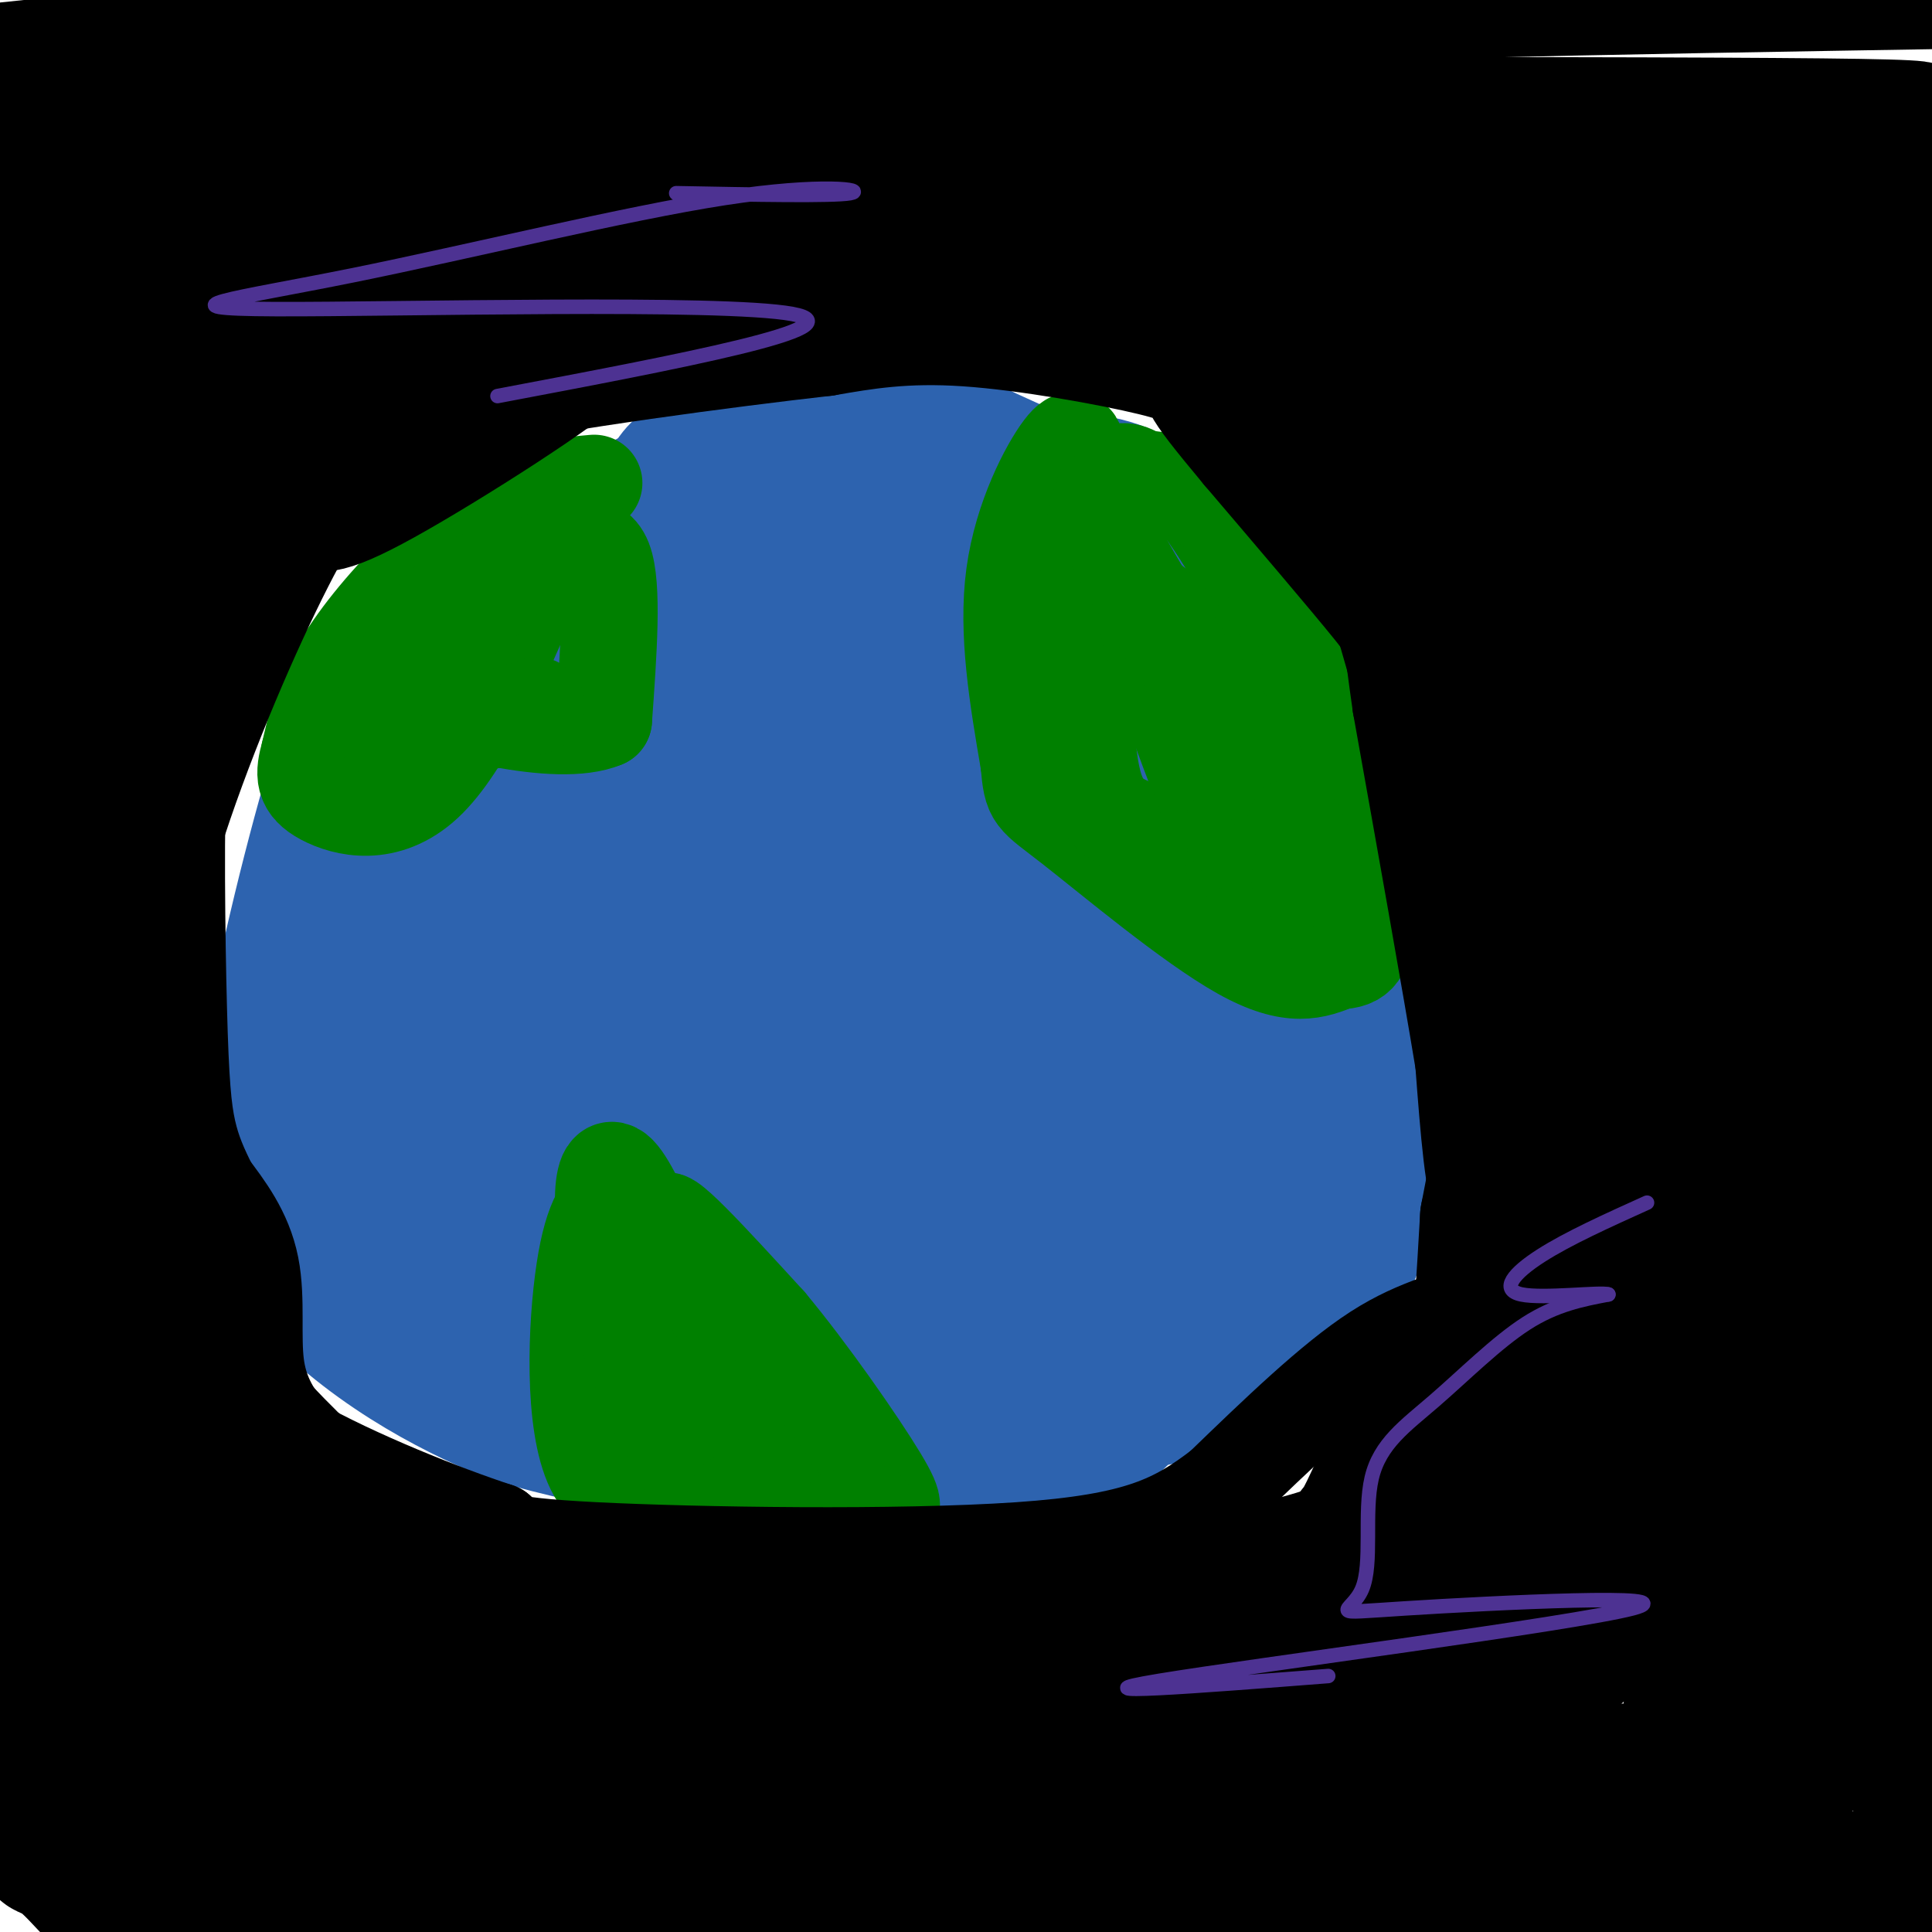 <svg viewBox='0 0 400 400' version='1.1' xmlns='http://www.w3.org/2000/svg' xmlns:xlink='http://www.w3.org/1999/xlink'><g fill='none' stroke='#2d63af' stroke-width='12' stroke-linecap='round' stroke-linejoin='round'><path d='M244,386c0.000,0.000 0.000,0.000 0,0'/></g>
<g fill='none' stroke='#2d63af' stroke-width='20' stroke-linecap='round' stroke-linejoin='round'><path d='M200,92c-20.165,-0.015 -40.329,-0.029 -51,0c-10.671,0.029 -11.848,0.102 -19,17c-7.152,16.898 -20.278,50.622 -32,72c-11.722,21.378 -22.041,30.409 -26,40c-3.959,9.591 -1.560,19.740 3,27c4.560,7.260 11.280,11.630 18,16'/><path d='M93,264c14.127,8.200 40.444,20.701 60,27c19.556,6.299 32.350,6.398 40,7c7.650,0.602 10.154,1.708 22,0c11.846,-1.708 33.034,-6.229 42,-8c8.966,-1.771 5.711,-0.791 8,-4c2.289,-3.209 10.123,-10.608 15,-18c4.877,-7.392 6.798,-14.776 8,-27c1.202,-12.224 1.685,-29.288 -1,-48c-2.685,-18.712 -8.537,-39.072 -12,-50c-3.463,-10.928 -4.536,-12.424 -10,-18c-5.464,-5.576 -15.317,-15.232 -22,-21c-6.683,-5.768 -10.195,-7.648 -23,-9c-12.805,-1.352 -34.902,-2.176 -57,-3'/><path d='M163,92c-11.886,-0.613 -13.101,-0.646 -21,3c-7.899,3.646 -22.482,10.969 -35,20c-12.518,9.031 -22.972,19.769 -29,25c-6.028,5.231 -7.629,4.956 -12,19c-4.371,14.044 -11.510,42.408 -14,59c-2.490,16.592 -0.331,21.414 0,26c0.331,4.586 -1.168,8.938 2,15c3.168,6.062 11.002,13.835 19,20c7.998,6.165 16.159,10.721 23,14c6.841,3.279 12.362,5.279 25,8c12.638,2.721 32.392,6.162 51,7c18.608,0.838 36.069,-0.927 46,-3c9.931,-2.073 12.332,-4.452 18,-10c5.668,-5.548 14.603,-14.263 23,-28c8.397,-13.737 16.256,-32.496 20,-48c3.744,-15.504 3.372,-27.752 3,-40'/><path d='M282,179c-9.552,-20.199 -34.931,-50.695 -41,-64c-6.069,-13.305 7.170,-9.417 -14,-8c-21.170,1.417 -76.751,0.365 -100,0c-23.249,-0.365 -14.165,-0.043 -15,2c-0.835,2.043 -11.588,5.806 -18,11c-6.412,5.194 -8.481,11.817 -12,22c-3.519,10.183 -8.486,23.926 -10,37c-1.514,13.074 0.426,25.480 0,31c-0.426,5.520 -3.216,4.156 4,18c7.216,13.844 24.439,42.896 35,57c10.561,14.104 14.459,13.259 18,14c3.541,0.741 6.726,3.069 15,4c8.274,0.931 21.637,0.466 35,0'/><path d='M179,303c15.700,-5.530 37.449,-19.354 49,-29c11.551,-9.646 12.903,-15.115 16,-24c3.097,-8.885 7.940,-21.186 3,-40c-4.940,-18.814 -19.662,-44.140 -25,-58c-5.338,-13.860 -1.291,-16.255 -10,-18c-8.709,-1.745 -30.174,-2.840 -43,-4c-12.826,-1.160 -17.012,-2.385 -26,1c-8.988,3.385 -22.779,11.381 -29,16c-6.221,4.619 -4.872,5.860 -6,7c-1.128,1.140 -4.731,2.177 -7,17c-2.269,14.823 -3.203,43.430 -3,58c0.203,14.570 1.543,15.102 4,20c2.457,4.898 6.030,14.163 9,19c2.970,4.837 5.338,5.246 8,7c2.662,1.754 5.616,4.851 16,7c10.384,2.149 28.196,3.349 41,2c12.804,-1.349 20.601,-5.248 29,-13c8.399,-7.752 17.400,-19.358 23,-28c5.600,-8.642 7.800,-14.321 10,-20'/><path d='M238,223c2.627,-19.573 4.196,-58.507 2,-77c-2.196,-18.493 -8.157,-16.547 -14,-18c-5.843,-1.453 -11.569,-6.305 -18,-8c-6.431,-1.695 -13.566,-0.232 -21,3c-7.434,3.232 -15.165,8.234 -25,17c-9.835,8.766 -21.774,21.297 -28,31c-6.226,9.703 -6.739,16.580 -7,22c-0.261,5.420 -0.268,9.384 0,14c0.268,4.616 0.812,9.884 6,14c5.188,4.116 15.018,7.080 19,12c3.982,4.920 2.114,11.797 14,0c11.886,-11.797 37.525,-42.267 44,-60c6.475,-17.733 -6.213,-22.730 -14,-26c-7.787,-3.270 -10.672,-4.813 -12,-6c-1.328,-1.187 -1.098,-2.019 -9,-2c-7.902,0.019 -23.935,0.890 -35,10c-11.065,9.110 -17.161,26.460 -20,38c-2.839,11.540 -2.419,17.270 -2,23'/><path d='M118,210c0.151,7.230 1.528,13.805 4,18c2.472,4.195 6.039,6.008 9,8c2.961,1.992 5.318,4.161 13,6c7.682,1.839 20.690,3.347 30,2c9.310,-1.347 14.921,-5.549 18,-11c3.079,-5.451 3.624,-12.150 5,-20c1.376,-7.850 3.581,-16.849 -3,-30c-6.581,-13.151 -21.947,-30.453 -33,-38c-11.053,-7.547 -17.791,-5.338 -25,3c-7.209,8.338 -14.888,22.804 -20,34c-5.112,11.196 -7.657,19.122 -9,26c-1.343,6.878 -1.485,12.708 0,17c1.485,4.292 4.595,7.046 9,9c4.405,1.954 10.104,3.108 18,-1c7.896,-4.108 17.988,-13.477 23,-18c5.012,-4.523 4.942,-4.201 7,-10c2.058,-5.799 6.243,-17.719 6,-28c-0.243,-10.281 -4.914,-18.922 -8,-25c-3.086,-6.078 -4.587,-9.593 -10,-15c-5.413,-5.407 -14.740,-12.707 -19,-16c-4.260,-3.293 -3.455,-2.579 -6,-2c-2.545,0.579 -8.442,1.023 -13,5c-4.558,3.977 -7.779,11.489 -11,19'/><path d='M103,143c-4.515,9.566 -10.304,23.982 -13,40c-2.696,16.018 -2.299,33.639 0,41c2.299,7.361 6.499,4.461 11,2c4.501,-2.461 9.302,-4.483 13,-14c3.698,-9.517 6.295,-26.528 7,-37c0.705,-10.472 -0.480,-14.406 -1,-19c-0.520,-4.594 -0.374,-9.847 -5,-10c-4.626,-0.153 -14.023,4.794 -23,12c-8.977,7.206 -17.532,16.671 -22,20c-4.468,3.329 -4.848,0.523 -6,12c-1.152,11.477 -3.076,37.239 -5,63'/><path d='M59,253c1.069,11.709 6.241,9.483 13,13c6.759,3.517 15.105,12.779 28,17c12.895,4.221 30.340,3.403 41,2c10.660,-1.403 14.537,-3.389 20,-8c5.463,-4.611 12.512,-11.847 17,-20c4.488,-8.153 6.415,-17.223 7,-33c0.585,-15.777 -0.171,-38.261 -3,-54c-2.829,-15.739 -7.731,-24.731 -12,-27c-4.269,-2.269 -7.904,2.187 -10,3c-2.096,0.813 -2.652,-2.017 -6,11c-3.348,13.017 -9.488,41.880 -12,60c-2.512,18.120 -1.395,25.496 0,31c1.395,5.504 3.068,9.136 7,11c3.932,1.864 10.123,1.961 15,0c4.877,-1.961 8.438,-5.981 12,-10'/><path d='M176,249c2.897,-7.546 4.140,-21.412 4,-32c-0.140,-10.588 -1.662,-17.898 -5,-25c-3.338,-7.102 -8.490,-13.994 -13,-19c-4.510,-5.006 -8.377,-8.124 -17,-1c-8.623,7.124 -22.002,24.490 -29,35c-6.998,10.510 -7.613,14.165 -8,21c-0.387,6.835 -0.545,16.849 7,22c7.545,5.151 22.792,5.439 32,2c9.208,-3.439 12.377,-10.603 15,-13c2.623,-2.397 4.701,-0.025 7,-12c2.299,-11.975 4.818,-38.295 5,-50c0.182,-11.705 -1.974,-8.795 -5,-9c-3.026,-0.205 -6.923,-3.524 -11,-5c-4.077,-1.476 -8.336,-1.108 -12,0c-3.664,1.108 -6.735,2.957 -10,11c-3.265,8.043 -6.725,22.281 -9,39c-2.275,16.719 -3.364,35.920 -3,45c0.364,9.080 2.182,8.040 4,7'/><path d='M128,265c1.442,1.627 3.046,2.195 10,1c6.954,-1.195 19.258,-4.153 27,-9c7.742,-4.847 10.922,-11.583 13,-26c2.078,-14.417 3.055,-36.513 1,-50c-2.055,-13.487 -7.143,-18.364 -11,-21c-3.857,-2.636 -6.484,-3.032 -10,-6c-3.516,-2.968 -7.922,-8.507 -10,-14c-2.078,-5.493 -1.829,-10.940 -1,-15c0.829,-4.060 2.237,-6.731 8,-8c5.763,-1.269 15.882,-1.134 26,-1'/><path d='M181,116c6.924,3.195 11.234,11.682 14,18c2.766,6.318 3.988,10.468 6,19c2.012,8.532 4.815,21.448 -2,44c-6.815,22.552 -23.246,54.742 -28,45c-4.754,-9.742 2.170,-61.416 4,-82c1.830,-20.584 -1.433,-10.078 -4,-7c-2.567,3.078 -4.436,-1.272 -9,0c-4.564,1.272 -11.821,8.166 -15,18c-3.179,9.834 -2.279,22.609 -2,31c0.279,8.391 -0.063,12.397 3,17c3.063,4.603 9.532,9.801 16,15'/><path d='M164,234c2.910,3.188 2.186,3.658 8,5c5.814,1.342 18.166,3.556 27,2c8.834,-1.556 14.149,-6.884 20,-16c5.851,-9.116 12.239,-22.022 15,-31c2.761,-8.978 1.897,-14.029 1,-16c-0.897,-1.971 -1.826,-0.863 -4,-5c-2.174,-4.137 -5.593,-13.519 -13,-3c-7.407,10.519 -18.800,40.938 -26,60c-7.200,19.062 -10.206,26.766 -8,31c2.206,4.234 9.623,4.999 15,2c5.377,-2.999 8.714,-9.762 10,-12c1.286,-2.238 0.520,0.050 1,-8c0.480,-8.050 2.206,-26.436 1,-39c-1.206,-12.564 -5.345,-19.304 -7,-19c-1.655,0.304 -0.828,7.652 0,15'/><path d='M204,200c-0.220,13.936 -0.769,41.277 1,51c1.769,9.723 5.857,1.829 9,-2c3.143,-3.829 5.342,-3.592 11,-11c5.658,-7.408 14.774,-22.460 19,-30c4.226,-7.540 3.561,-7.569 3,7c-0.561,14.569 -1.017,43.734 1,55c2.017,11.266 6.509,4.633 11,-2'/><path d='M259,268c4.553,-2.797 10.437,-8.791 13,-19c2.563,-10.209 1.805,-24.633 -1,-42c-2.805,-17.367 -7.659,-37.676 -11,-39c-3.341,-1.324 -5.171,16.338 -7,34'/><path d='M253,202c-1.868,9.381 -3.037,15.834 0,30c3.037,14.166 10.279,36.045 8,30c-2.279,-6.045 -14.080,-40.013 -21,-64c-6.920,-23.987 -8.960,-37.994 -11,-52'/><path d='M229,146c4.054,-9.313 19.689,-6.597 26,-1c6.311,5.597 3.299,14.074 1,20c-2.299,5.926 -3.884,9.300 -10,13c-6.116,3.700 -16.762,7.727 -22,14c-5.238,6.273 -5.068,14.792 -2,15c3.068,0.208 9.034,-7.896 15,-16'/><path d='M237,191c3.416,-3.717 4.457,-5.011 5,-15c0.543,-9.989 0.587,-28.674 0,-37c-0.587,-8.326 -1.807,-6.294 -3,-9c-1.193,-2.706 -2.360,-10.152 -9,-8c-6.640,2.152 -18.754,13.900 -30,26c-11.246,12.100 -21.623,24.550 -32,37'/><path d='M168,185c-6.783,7.313 -7.739,7.095 -10,9c-2.261,1.905 -5.827,5.932 -4,12c1.827,6.068 9.048,14.176 7,17c-2.048,2.824 -13.363,0.365 7,5c20.363,4.635 72.405,16.363 94,17c21.595,0.637 12.741,-9.818 9,-15c-3.741,-5.182 -2.371,-5.091 -1,-5'/><path d='M270,225c0.601,-2.491 2.603,-6.219 -3,-8c-5.603,-1.781 -18.813,-1.614 -27,-2c-8.187,-0.386 -11.352,-1.326 -20,1c-8.648,2.326 -22.779,7.919 -31,12c-8.221,4.081 -10.534,6.651 -13,12c-2.466,5.349 -5.087,13.479 -7,17c-1.913,3.521 -3.118,2.435 2,4c5.118,1.565 16.559,5.783 28,10'/><path d='M199,271c14.415,3.047 36.451,5.665 38,3c1.549,-2.665 -17.389,-10.611 -29,-15c-11.611,-4.389 -15.895,-5.220 -21,-6c-5.105,-0.780 -11.030,-1.509 -7,2c4.030,3.509 18.015,11.254 32,19'/><path d='M212,274c11.084,4.893 22.795,7.625 28,8c5.205,0.375 3.903,-1.607 4,-8c0.097,-6.393 1.593,-17.198 0,-39c-1.593,-21.802 -6.275,-54.600 -10,-69c-3.725,-14.400 -6.493,-10.400 -12,-11c-5.507,-0.600 -13.754,-5.800 -22,-11'/><path d='M200,144c-8.601,-2.669 -19.105,-3.843 -29,-4c-9.895,-0.157 -19.183,0.703 -27,4c-7.817,3.297 -14.165,9.030 -23,18c-8.835,8.970 -20.158,21.177 -26,28c-5.842,6.823 -6.202,8.262 -8,14c-1.798,5.738 -5.035,15.774 0,27c5.035,11.226 18.341,23.641 29,32c10.659,8.359 18.672,12.663 38,15c19.328,2.337 49.973,2.706 63,3c13.027,0.294 8.436,0.513 10,-2c1.564,-2.513 9.282,-7.756 17,-13'/><path d='M244,266c4.797,-6.038 8.288,-14.635 12,-23c3.712,-8.365 7.644,-16.500 9,-34c1.356,-17.500 0.134,-44.365 -2,-62c-2.134,-17.635 -5.181,-26.038 -15,-34c-9.819,-7.962 -26.409,-15.481 -43,-23'/><path d='M205,90c-11.461,-4.231 -18.615,-3.310 -25,-3c-6.385,0.310 -12.002,0.007 -18,4c-5.998,3.993 -12.377,12.280 -27,22c-14.623,9.720 -37.490,20.872 -49,31c-11.510,10.128 -11.662,19.230 -13,27c-1.338,7.770 -3.860,14.207 -5,21c-1.140,6.793 -0.897,13.941 2,20c2.897,6.059 8.449,11.030 14,16'/><path d='M84,228c7.333,6.333 18.667,14.167 30,22'/></g>
<g fill='none' stroke='#008000' stroke-width='20' stroke-linecap='round' stroke-linejoin='round'><path d='M223,95c-0.089,-2.867 -0.178,-5.733 -3,-2c-2.822,3.733 -8.378,14.067 -10,26c-1.622,11.933 0.689,25.467 3,39'/><path d='M213,158c0.655,7.452 0.792,6.583 9,13c8.208,6.417 24.488,20.119 35,26c10.512,5.881 15.256,3.940 20,2'/><path d='M277,199c4.357,-0.190 5.250,-1.667 6,-8c0.750,-6.333 1.357,-17.524 -1,-27c-2.357,-9.476 -7.679,-17.238 -13,-25'/><path d='M269,139c-6.067,-11.311 -14.733,-27.089 -20,-34c-5.267,-6.911 -7.133,-4.956 -9,-3'/><path d='M240,102c-3.852,-2.923 -8.981,-8.732 -12,1c-3.019,9.732 -3.928,35.005 -3,49c0.928,13.995 3.694,16.713 9,19c5.306,2.287 13.153,4.144 21,6'/><path d='M255,177c4.192,0.950 4.173,0.324 6,-1c1.827,-1.324 5.500,-3.344 0,-16c-5.500,-12.656 -20.173,-35.946 -23,-35c-2.827,0.946 6.192,26.127 11,38c4.808,11.873 5.404,10.436 6,9'/><path d='M255,172c2.025,2.604 4.087,4.615 7,6c2.913,1.385 6.678,2.144 9,1c2.322,-1.144 3.202,-4.193 4,-11c0.798,-6.807 1.514,-17.374 -1,-27c-2.514,-9.626 -8.257,-18.313 -14,-27'/><path d='M260,114c-5.675,-7.364 -12.861,-12.273 -18,-14c-5.139,-1.727 -8.230,-0.273 -11,1c-2.770,1.273 -5.220,2.364 1,14c6.220,11.636 21.110,33.818 36,56'/><path d='M268,171c6.167,11.167 3.583,11.083 1,11'/><path d='M128,247c-2.637,2.321 -5.274,4.643 -7,16c-1.726,11.357 -2.542,31.750 2,41c4.542,9.250 14.440,7.357 19,4c4.560,-3.357 3.780,-8.179 3,-13'/><path d='M145,295c1.434,-1.726 3.520,0.460 0,-11c-3.520,-11.460 -12.644,-36.567 -17,-41c-4.356,-4.433 -3.942,11.806 0,27c3.942,15.194 11.412,29.341 16,36c4.588,6.659 6.294,5.829 8,5'/><path d='M152,311c2.976,0.949 6.416,0.821 10,0c3.584,-0.821 7.311,-2.337 1,-15c-6.311,-12.663 -22.660,-36.475 -25,-42c-2.340,-5.525 9.330,7.238 21,20'/><path d='M159,274c8.357,9.988 18.750,24.958 23,32c4.250,7.042 2.357,6.155 1,6c-1.357,-0.155 -2.179,0.423 -3,1'/><path d='M180,313c-1.333,0.333 -3.167,0.667 -5,1'/><path d='M123,100c-5.363,0.488 -10.726,0.976 -17,4c-6.274,3.024 -13.458,8.583 -20,15c-6.542,6.417 -12.440,13.690 -16,20c-3.560,6.310 -4.780,11.655 -6,17'/><path d='M64,156c-1.226,4.345 -1.292,6.708 3,9c4.292,2.292 12.940,4.512 21,-3c8.060,-7.512 15.530,-24.756 23,-42'/><path d='M111,120c4.155,-7.298 3.042,-4.542 5,-5c1.958,-0.458 6.988,-4.131 9,1c2.012,5.131 1.006,19.065 0,33'/><path d='M125,149c-9.476,4.060 -33.167,-2.292 -42,-6c-8.833,-3.708 -2.810,-4.774 2,-7c4.810,-2.226 8.405,-5.613 12,-9'/><path d='M97,127c3.354,-2.634 5.738,-4.720 6,-6c0.262,-1.280 -1.600,-1.756 -4,-1c-2.400,0.756 -5.338,2.742 -10,9c-4.662,6.258 -11.046,16.788 -10,21c1.046,4.212 9.523,2.106 18,0'/><path d='M97,150c5.333,-0.667 9.667,-2.333 14,-4'/><path d='M242,380c0.000,0.000 1.000,2.000 1,2'/></g>
<g fill='none' stroke='#000000' stroke-width='20' stroke-linecap='round' stroke-linejoin='round'><path d='M257,386c-16.455,-0.808 -32.909,-1.616 -10,-1c22.909,0.616 85.183,2.657 71,4c-14.183,1.343 -104.822,1.989 -126,2c-21.178,0.011 27.106,-0.612 65,1c37.894,1.612 65.398,5.461 74,7c8.602,1.539 -1.699,0.770 -12,0'/><path d='M319,399c-37.709,-0.556 -125.983,-1.947 -184,-4c-58.017,-2.053 -85.777,-4.769 -49,-6c36.777,-1.231 138.089,-0.976 190,-1c51.911,-0.024 54.419,-0.326 9,-1c-45.419,-0.674 -138.767,-1.720 -143,-2c-4.233,-0.280 80.648,0.206 123,-1c42.352,-1.206 42.176,-4.103 42,-7'/><path d='M307,377c17.399,-0.832 39.897,0.587 13,-1c-26.897,-1.587 -103.188,-6.179 -133,-9c-29.812,-2.821 -13.146,-3.869 35,-4c48.146,-0.131 127.770,0.657 120,0c-7.770,-0.657 -102.934,-2.759 -133,-5c-30.066,-2.241 4.967,-4.620 40,-7'/><path d='M249,351c29.609,-2.310 83.630,-4.585 80,-6c-3.630,-1.415 -64.912,-1.970 -94,-3c-29.088,-1.030 -25.982,-2.534 8,-3c33.982,-0.466 98.841,0.105 100,0c1.159,-0.105 -61.383,-0.887 -85,-2c-23.617,-1.113 -8.308,-2.556 7,-4'/><path d='M265,333c15.342,-1.607 50.198,-3.626 70,-6c19.802,-2.374 24.552,-5.103 12,-6c-12.552,-0.897 -42.405,0.039 -56,0c-13.595,-0.039 -10.933,-1.052 5,-5c15.933,-3.948 45.136,-10.832 59,-14c13.864,-3.168 12.390,-2.619 0,-3c-12.390,-0.381 -35.695,-1.690 -59,-3'/><path d='M296,296c-6.269,-2.024 7.559,-5.584 21,-8c13.441,-2.416 26.497,-3.689 36,-5c9.503,-1.311 15.454,-2.661 3,-2c-12.454,0.661 -43.315,3.332 -36,0c7.315,-3.332 52.804,-12.666 60,-17c7.196,-4.334 -23.902,-3.667 -55,-3'/><path d='M325,261c-11.203,-0.881 -11.710,-1.582 4,-4c15.710,-2.418 47.636,-6.553 47,-9c-0.636,-2.447 -33.833,-3.205 -49,-3c-15.167,0.205 -12.302,1.375 0,-4c12.302,-5.375 34.043,-17.293 44,-22c9.957,-4.707 8.131,-2.202 0,-3c-8.131,-0.798 -22.565,-4.899 -37,-9'/><path d='M334,207c-6.817,-1.750 -5.360,-1.624 0,-6c5.360,-4.376 14.622,-13.256 19,-16c4.378,-2.744 3.871,0.646 1,-7c-2.871,-7.646 -8.106,-26.327 -11,-50c-2.894,-23.673 -3.447,-52.336 -4,-81'/><path d='M339,47c-0.581,-13.198 -0.032,-5.692 1,-6c1.032,-0.308 2.547,-8.429 24,-13c21.453,-4.571 62.844,-5.592 3,-6c-59.844,-0.408 -220.922,-0.204 -382,0'/><path d='M100,0c0.000,0.000 -104.000,11.000 -104,11'/><path d='M12,26c0.000,0.000 419.000,0.000 419,0'/><path d='M361,26c-38.083,-0.583 -76.167,-1.167 -139,0c-62.833,1.167 -150.417,4.083 -238,7'/><path d='M43,34c0.000,0.000 369.000,0.000 369,0'/><path d='M391,34c-169.155,2.488 -338.310,4.976 -361,0c-22.690,-4.976 101.083,-17.417 169,-24c67.917,-6.583 79.976,-7.310 106,-8c26.024,-0.690 66.012,-1.345 106,-2'/><path d='M108,0c-24.470,1.584 -48.941,3.167 -13,4c35.941,0.833 132.293,0.914 115,1c-17.293,0.086 -148.233,0.177 -153,0c-4.767,-0.177 116.638,-0.622 152,0c35.362,0.622 -15.319,2.311 -66,4'/><path d='M143,9c-42.112,4.549 -114.391,13.920 -102,18c12.391,4.080 109.451,2.868 150,3c40.549,0.132 24.585,1.609 -20,8c-44.585,6.391 -117.793,17.695 -191,29'/><path d='M12,68c69.767,-1.715 139.534,-3.430 128,0c-11.534,3.430 -104.370,12.005 -136,12c-31.630,-0.005 -2.056,-8.589 9,-13c11.056,-4.411 3.592,-4.649 17,-8c13.408,-3.351 47.688,-9.815 43,-10c-4.688,-0.185 -48.344,5.907 -92,12'/><path d='M11,53c12.956,-1.556 25.911,-3.111 26,-3c0.089,0.111 -12.689,1.889 -21,18c-8.311,16.111 -12.156,46.556 -16,77'/><path d='M0,145c-2.833,27.833 -1.917,58.917 -1,90'/><path d='M0,340c5.571,10.268 11.143,20.536 24,28c12.857,7.464 33.000,12.125 66,15c33.000,2.875 78.857,3.964 109,1c30.143,-2.964 44.571,-9.982 59,-17'/><path d='M258,367c14.088,-2.904 19.807,-1.665 20,-5c0.193,-3.335 -5.140,-11.244 -3,-18c2.140,-6.756 11.754,-12.359 17,-22c5.246,-9.641 6.123,-23.321 7,-37'/><path d='M299,285c4.467,-12.467 12.133,-25.133 15,-33c2.867,-7.867 0.933,-10.933 -1,-14'/><path d='M313,238c-1.311,1.556 -4.089,12.444 -6,11c-1.911,-1.444 -2.956,-15.222 -4,-29'/><path d='M303,220c-2.833,-17.167 -7.917,-45.583 -13,-74'/><path d='M290,146c-2.156,-14.533 -1.044,-13.867 -6,-20c-4.956,-6.133 -15.978,-19.067 -27,-32'/><path d='M257,94c-6.410,-7.694 -8.935,-10.928 -10,-13c-1.065,-2.072 -0.671,-2.981 -9,-5c-8.329,-2.019 -25.380,-5.148 -38,-6c-12.620,-0.852 -20.810,0.574 -29,2'/><path d='M171,72c-20.022,2.267 -55.578,6.933 -74,11c-18.422,4.067 -19.711,7.533 -21,11'/><path d='M76,94c-5.940,4.381 -10.292,9.833 -17,23c-6.708,13.167 -15.774,34.048 -22,53c-6.226,18.952 -9.613,35.976 -13,53'/><path d='M24,223c-2.373,14.787 -1.804,25.255 0,34c1.804,8.745 4.844,15.767 8,22c3.156,6.233 6.426,11.678 12,18c5.574,6.322 13.450,13.521 24,18c10.550,4.479 23.775,6.240 37,8'/><path d='M105,323c33.325,2.325 98.139,4.139 135,1c36.861,-3.139 45.770,-11.230 56,-19c10.230,-7.770 21.780,-15.220 27,-23c5.220,-7.780 4.110,-15.890 3,-24'/><path d='M326,258c0.219,-4.657 -0.735,-4.300 -4,-1c-3.265,3.300 -8.841,9.542 -15,13c-6.159,3.458 -12.903,4.131 -22,10c-9.097,5.869 -20.549,16.935 -32,28'/><path d='M253,308c-9.452,7.226 -17.083,11.292 -42,13c-24.917,1.708 -67.119,1.060 -88,0c-20.881,-1.060 -20.440,-2.530 -20,-4'/><path d='M103,317c-11.254,-3.684 -29.388,-10.895 -42,-18c-12.612,-7.105 -19.703,-14.105 -24,-19c-4.297,-4.895 -5.799,-7.684 -8,-15c-2.201,-7.316 -5.100,-19.158 -8,-31'/><path d='M21,234c-1.071,-25.226 0.250,-72.792 -1,-92c-1.250,-19.208 -5.071,-10.060 3,-17c8.071,-6.940 28.036,-29.970 48,-53'/><path d='M71,72c7.174,-9.606 1.108,-7.121 -11,8c-12.108,15.121 -30.260,42.879 -38,44c-7.740,1.121 -5.069,-24.394 -5,-28c0.069,-3.606 -2.466,14.697 -5,33'/><path d='M12,129c-3.000,15.000 -8.000,36.000 -13,57'/><path d='M0,269c3.571,-66.661 7.143,-133.321 8,-124c0.857,9.321 -1.000,94.625 0,136c1.000,41.375 4.857,38.821 9,42c4.143,3.179 8.571,12.089 13,21'/></g>
<g fill='none' stroke='#000000' stroke-width='28' stroke-linecap='round' stroke-linejoin='round'><path d='M252,369c-88.500,1.917 -177.000,3.833 -214,2c-37.000,-1.833 -22.500,-7.417 -22,-24c0.500,-16.583 -13.000,-44.167 -16,-48c-3.000,-3.833 4.500,16.083 12,36'/><path d='M12,335c5.337,14.177 12.680,31.620 16,44c3.320,12.380 2.618,19.695 3,20c0.382,0.305 1.847,-6.402 3,-14c1.153,-7.598 1.996,-16.088 -3,-36c-4.996,-19.912 -15.829,-51.245 -22,-50c-6.171,1.245 -7.681,35.069 -8,54c-0.319,18.931 0.553,22.971 3,25c2.447,2.029 6.470,2.049 10,0c3.530,-2.049 6.566,-6.167 9,-12c2.434,-5.833 4.267,-13.381 5,-21c0.733,-7.619 0.367,-15.310 0,-23'/><path d='M28,322c-3.258,-13.327 -11.403,-35.144 -15,-43c-3.597,-7.856 -2.647,-1.750 -3,4c-0.353,5.750 -2.009,11.143 2,18c4.009,6.857 13.683,15.178 21,20c7.317,4.822 12.278,6.144 36,6c23.722,-0.144 66.206,-1.756 93,0c26.794,1.756 37.897,6.878 49,12'/><path d='M211,339c10.388,1.674 11.858,-0.143 14,1c2.142,1.143 4.956,5.244 3,8c-1.956,2.756 -8.680,4.165 -22,5c-13.320,0.835 -33.234,1.096 -62,0c-28.766,-1.096 -66.383,-3.548 -104,-6'/><path d='M40,347c11.261,0.136 91.415,3.476 114,5c22.585,1.524 -12.397,1.231 -37,3c-24.603,1.769 -38.827,5.601 -56,11c-17.173,5.399 -37.294,12.365 -46,15c-8.706,2.635 -5.998,0.940 -2,4c3.998,3.060 9.285,10.874 16,14c6.715,3.126 14.857,1.563 23,0'/><path d='M52,399c5.539,0.032 7.888,0.114 5,0c-2.888,-0.114 -11.011,-0.422 -12,-1c-0.989,-0.578 5.157,-1.425 0,-3c-5.157,-1.575 -21.616,-3.879 37,-5c58.616,-1.121 192.308,-1.061 326,-1'/><path d='M394,350c-3.555,-5.639 -7.109,-11.278 -9,-19c-1.891,-7.722 -2.117,-17.528 -3,-23c-0.883,-5.472 -2.422,-6.611 1,-14c3.422,-7.389 11.804,-21.030 14,-26c2.196,-4.970 -1.793,-1.270 0,-7c1.793,-5.730 9.367,-20.889 0,11c-9.367,31.889 -35.676,110.825 -45,122c-9.324,11.175 -1.662,-45.413 6,-102'/><path d='M358,292c2.559,-26.100 5.958,-40.350 6,-22c0.042,18.350 -3.273,69.299 -4,90c-0.727,20.701 1.135,11.153 3,9c1.865,-2.153 3.732,3.089 6,2c2.268,-1.089 4.936,-8.507 8,-15c3.064,-6.493 6.522,-12.060 7,-32c0.478,-19.940 -2.025,-54.253 -5,-73c-2.975,-18.747 -6.421,-21.928 -8,-31c-1.579,-9.072 -1.289,-24.036 -1,-39'/><path d='M370,181c0.454,-21.956 2.089,-57.345 4,-71c1.911,-13.655 4.098,-5.576 5,-11c0.902,-5.424 0.520,-24.351 2,-38c1.480,-13.649 4.821,-22.021 7,-12c2.179,10.021 3.194,38.435 2,56c-1.194,17.565 -4.597,24.283 -8,31'/><path d='M382,136c-0.272,17.346 3.049,45.212 -1,69c-4.049,23.788 -15.467,43.500 -26,52c-10.533,8.500 -20.182,5.788 -25,4c-4.818,-1.788 -4.805,-2.654 -6,-7c-1.195,-4.346 -3.597,-12.173 -6,-20'/><path d='M318,234c-0.476,-8.667 1.333,-20.333 0,-28c-1.333,-7.667 -5.810,-11.333 -13,-31c-7.190,-19.667 -17.095,-55.333 -27,-91'/><path d='M278,84c-6.789,-17.612 -10.263,-16.144 -12,-16c-1.737,0.144 -1.737,-1.038 -11,-3c-9.263,-1.962 -27.789,-4.703 -52,-5c-24.211,-0.297 -54.105,1.852 -84,4'/><path d='M119,64c11.649,-3.392 82.771,-13.873 144,-18c61.229,-4.127 112.567,-1.900 119,-2c6.433,-0.100 -32.037,-2.527 -72,0c-39.963,2.527 -81.418,10.008 -86,13c-4.582,2.992 27.709,1.496 60,0'/><path d='M284,57c31.995,-0.126 81.983,-0.442 101,0c19.017,0.442 7.063,1.640 -2,5c-9.063,3.360 -15.233,8.880 -29,17c-13.767,8.120 -35.130,18.840 -40,14c-4.870,-4.840 6.751,-25.240 10,-23c3.249,2.240 -1.876,27.120 -7,52'/><path d='M317,122c-0.889,10.418 0.390,10.463 1,3c0.610,-7.463 0.552,-22.434 -4,-33c-4.552,-10.566 -13.600,-16.725 -18,-18c-4.400,-1.275 -4.154,2.335 0,11c4.154,8.665 12.217,22.384 17,36c4.783,13.616 6.288,27.127 8,33c1.712,5.873 3.632,4.106 5,-8c1.368,-12.106 2.184,-34.553 3,-57'/><path d='M329,89c-0.527,-14.570 -3.344,-22.495 -4,-14c-0.656,8.495 0.850,33.409 -1,50c-1.850,16.591 -7.055,24.857 -10,36c-2.945,11.143 -3.632,25.161 -3,31c0.632,5.839 2.581,3.498 8,-2c5.419,-5.498 14.308,-14.154 20,-26c5.692,-11.846 8.186,-26.882 9,-47c0.814,-20.118 -0.053,-45.320 -2,-42c-1.947,3.320 -4.973,35.160 -8,67'/><path d='M338,142c-2.723,18.667 -5.529,31.835 -7,51c-1.471,19.165 -1.607,44.326 1,40c2.607,-4.326 7.956,-38.139 14,-58c6.044,-19.861 12.781,-25.770 18,-45c5.219,-19.230 8.920,-51.780 8,-43c-0.920,8.780 -6.460,58.890 -12,109'/><path d='M360,196c1.818,42.416 12.364,93.957 19,123c6.636,29.043 9.364,35.589 11,37c1.636,1.411 2.182,-2.311 3,-2c0.818,0.311 1.909,4.656 3,9'/><path d='M396,363c0.849,4.404 1.471,10.915 0,4c-1.471,-6.915 -5.033,-27.256 -7,-59c-1.967,-31.744 -2.337,-74.893 0,-103c2.337,-28.107 7.382,-41.174 9,-50c1.618,-8.826 -0.191,-13.413 -2,-18'/><path d='M396,137c-0.545,7.563 -0.909,35.470 -5,53c-4.091,17.530 -11.909,24.681 -16,31c-4.091,6.319 -4.455,11.805 -18,26c-13.545,14.195 -40.273,37.097 -67,60'/><path d='M290,307c-12.684,12.319 -10.895,13.116 -8,8c2.895,-5.116 6.895,-16.147 13,-25c6.105,-8.853 14.316,-15.530 18,-20c3.684,-4.470 2.842,-6.735 2,-9'/><path d='M315,261c0.167,-8.167 -0.417,-24.083 -1,-40'/><path d='M43,75c-0.828,5.442 -1.656,10.884 -6,18c-4.344,7.116 -12.206,15.907 -14,21c-1.794,5.093 2.478,6.486 0,11c-2.478,4.514 -11.708,12.147 -16,24c-4.292,11.853 -3.646,27.927 -3,44'/><path d='M4,193c0.850,14.268 4.475,27.938 6,34c1.525,6.062 0.949,4.517 6,13c5.051,8.483 15.729,26.995 25,40c9.271,13.005 17.136,20.502 25,28'/><path d='M66,308c2.324,3.279 -4.367,-2.523 -9,-8c-4.633,-5.477 -7.209,-10.628 -8,-17c-0.791,-6.372 0.203,-13.963 -1,-20c-1.203,-6.037 -4.601,-10.518 -8,-15'/><path d='M40,248c-2.262,-4.470 -3.915,-8.147 -5,-13c-1.085,-4.853 -1.600,-10.884 -2,-26c-0.400,-15.116 -0.686,-39.319 0,-52c0.686,-12.681 2.343,-13.841 4,-15'/><path d='M37,142c1.413,-5.380 2.946,-11.329 4,-15c1.054,-3.671 1.630,-5.065 10,-13c8.370,-7.935 24.534,-22.410 33,-29c8.466,-6.590 9.233,-5.295 10,-4'/><path d='M94,81c9.690,-4.214 28.917,-12.750 26,-9c-2.917,3.750 -27.976,19.786 -41,27c-13.024,7.214 -14.012,5.607 -15,4'/><path d='M64,103c-9.800,-8.533 -26.800,-31.867 -39,-45c-12.200,-13.133 -19.600,-16.067 -27,-19'/><path d='M2,288c5.251,7.862 10.501,15.725 17,18c6.499,2.275 14.246,-1.037 19,3c4.754,4.037 6.516,15.421 19,22c12.484,6.579 35.690,8.351 52,11c16.310,2.649 25.722,6.174 51,8c25.278,1.826 66.421,1.953 84,2c17.579,0.047 11.594,0.013 12,-3c0.406,-3.013 7.203,-9.007 14,-15'/><path d='M270,334c7.956,-3.756 20.844,-5.644 28,-19c7.156,-13.356 8.578,-38.178 10,-63'/><path d='M308,252c3.095,-16.607 5.833,-26.625 8,-43c2.167,-16.375 3.762,-39.107 1,-55c-2.762,-15.893 -9.881,-24.946 -17,-34'/><path d='M300,120c-9.500,-11.833 -24.750,-24.417 -40,-37'/></g>
<g fill='none' stroke='#4d3292' stroke-width='3' stroke-linecap='round' stroke-linejoin='round'><path d='M275,347c-27.245,2.111 -54.490,4.222 -35,1c19.490,-3.222 85.715,-11.776 98,-15c12.285,-3.224 -29.369,-1.118 -47,0c-17.631,1.118 -11.238,1.247 -9,-4c2.238,-5.247 0.322,-15.870 2,-23c1.678,-7.130 6.952,-10.766 13,-16c6.048,-5.234 12.871,-12.067 19,-16c6.129,-3.933 11.565,-4.967 17,-6'/><path d='M333,268c-1.417,-0.583 -13.458,0.958 -18,0c-4.542,-0.958 -1.583,-4.417 4,-8c5.583,-3.583 13.792,-7.292 22,-11'/><path d='M140,40c16.208,0.310 32.416,0.621 36,0c3.584,-0.621 -5.457,-2.172 -26,1c-20.543,3.172 -52.589,11.067 -77,16c-24.411,4.933 -41.188,6.905 -16,7c25.188,0.095 92.339,-1.687 107,1c14.661,2.687 -23.170,9.844 -61,17'/></g>
</svg>